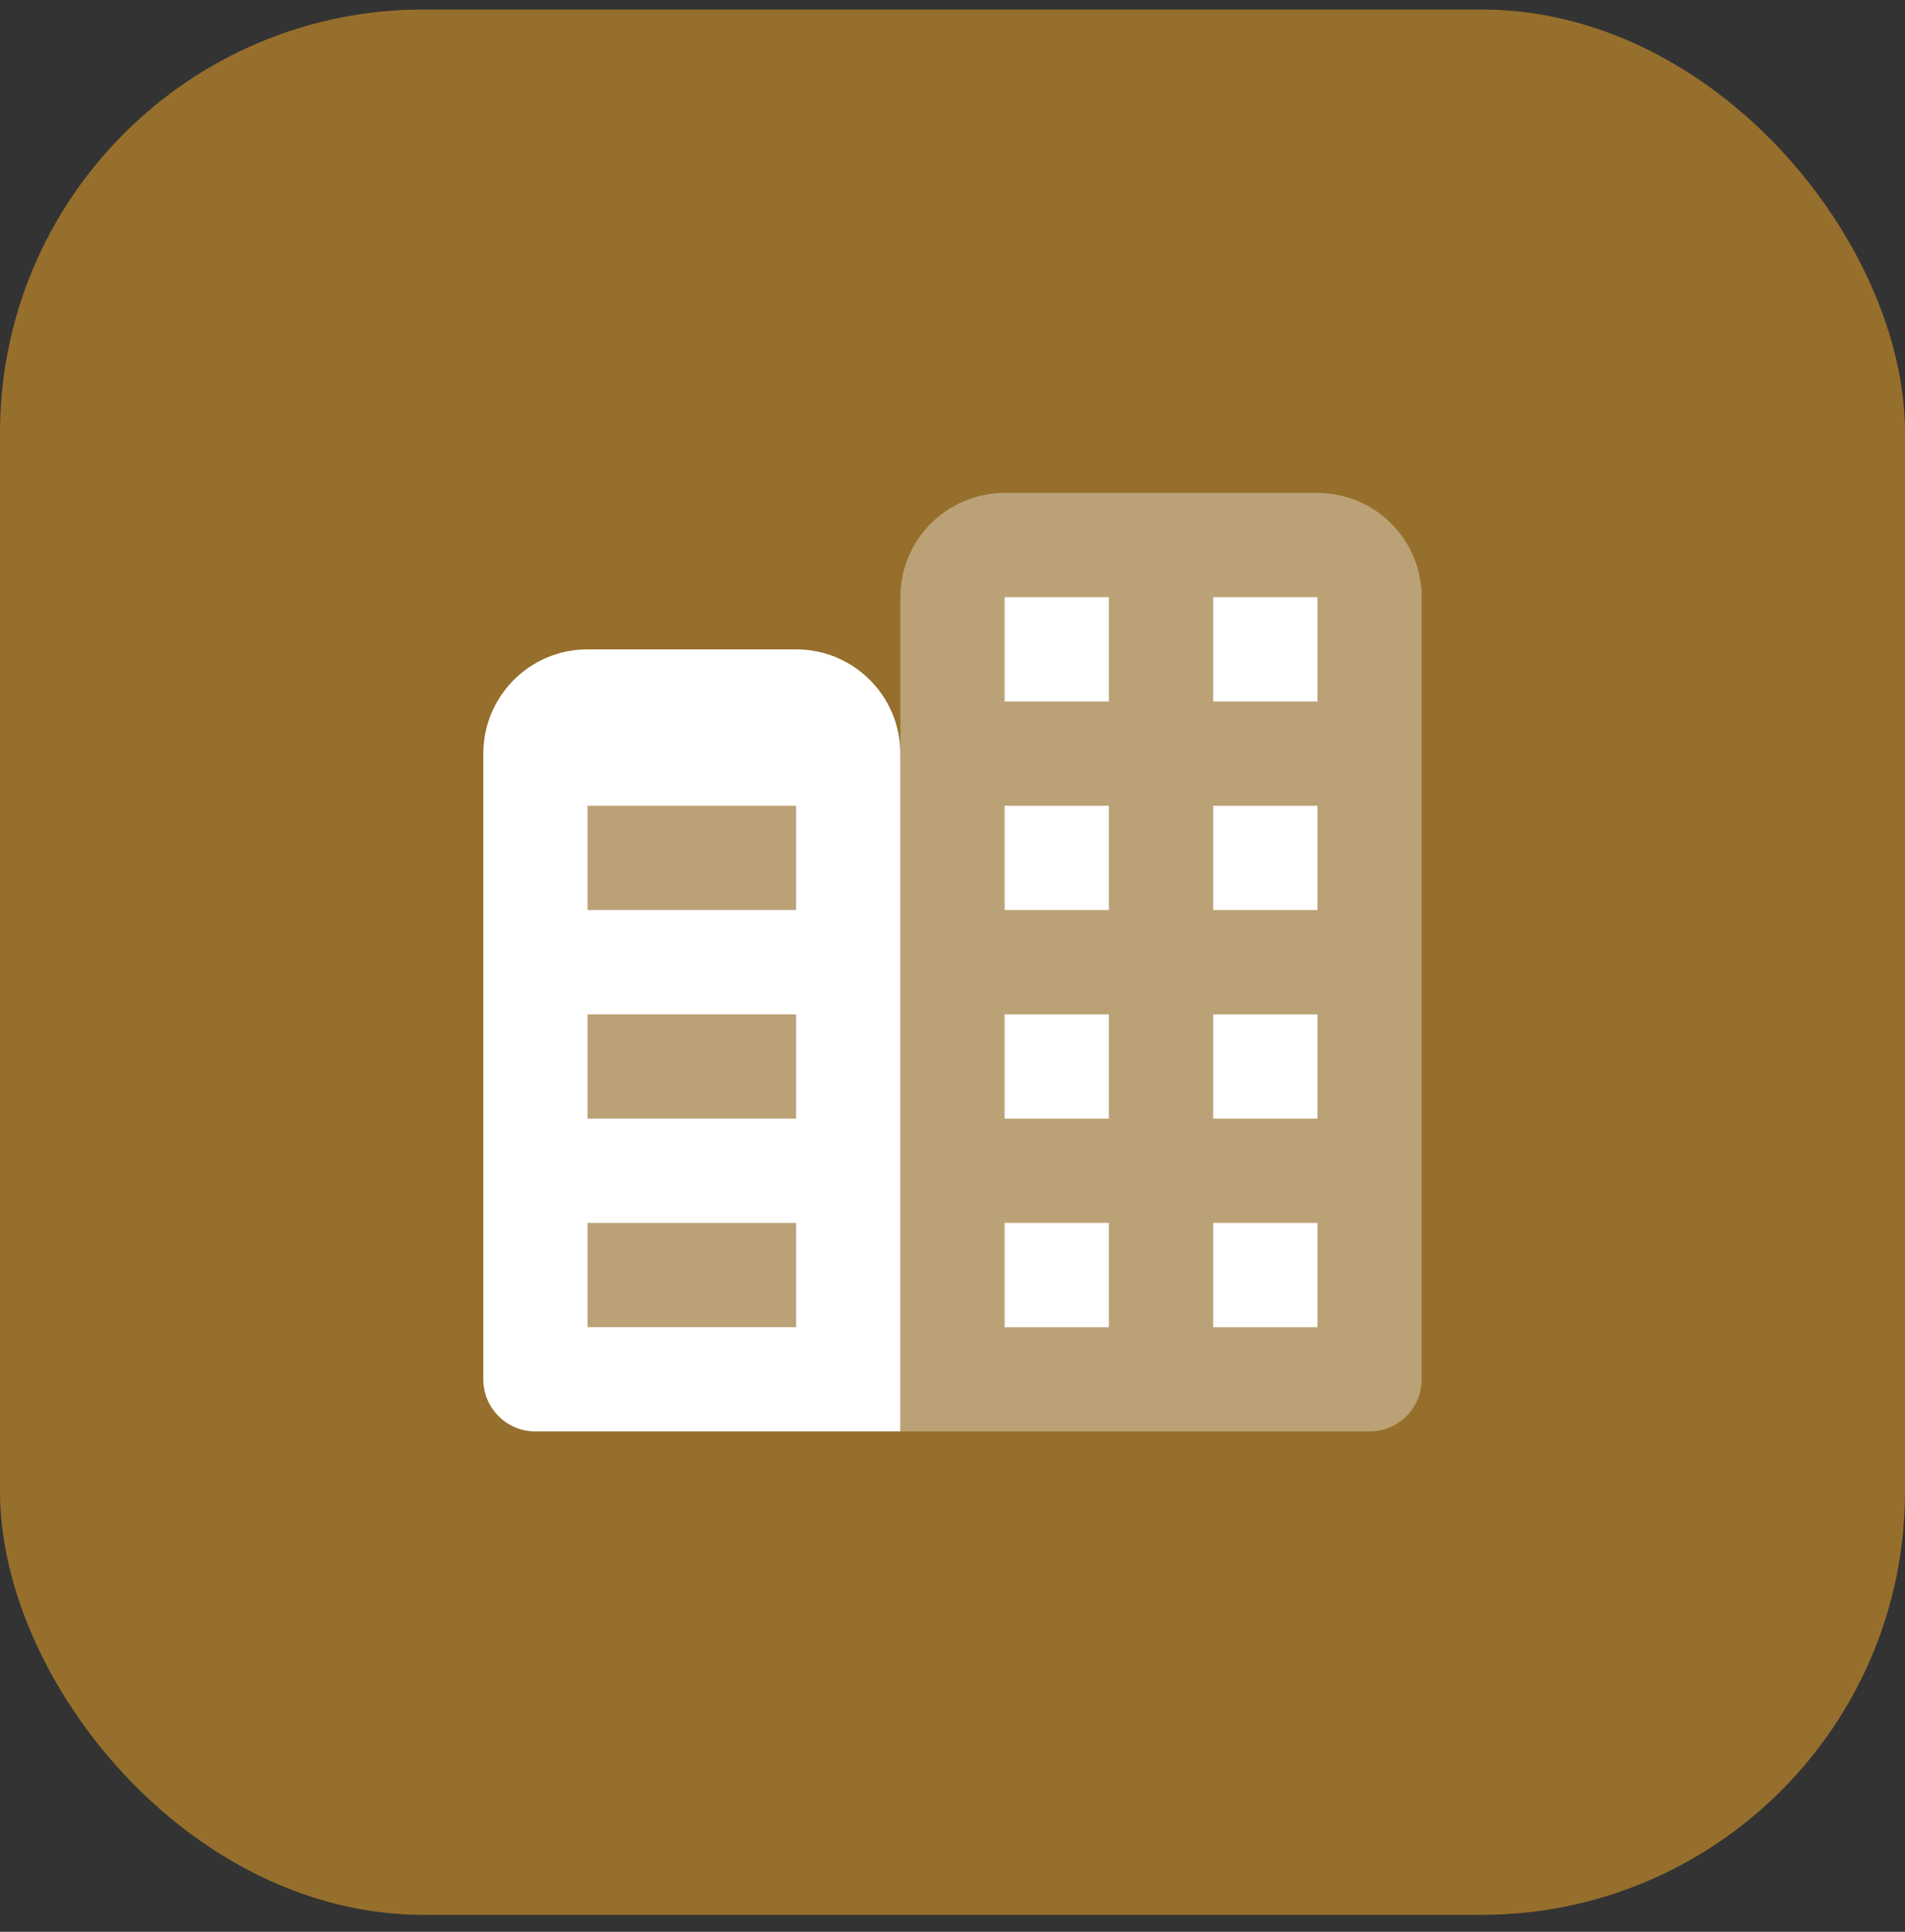 <svg width="72" height="73" viewBox="0 0 72 73" fill="none" xmlns="http://www.w3.org/2000/svg">
<rect x="0" y="0" width="72" height="73" fill="#333333" stroke="none"/>
<rect y="0.36" width="72" height="72" rx="16" fill="#966F2C"/>
<path opacity="0.35" d="M32.059 28.479H20.237V52.123H32.059V28.479Z" fill="white"/>
<path opacity="0.35" d="M51.763 54.093H34.03V22.568C34.03 20.391 35.793 18.628 37.97 18.628H49.792C51.969 18.628 53.733 20.391 53.733 22.568V52.123C53.733 53.211 52.85 54.093 51.763 54.093Z" fill="white"/>
<path d="M49.792 26.509H45.851V22.568H49.792V26.509Z" fill="white"/>
<path d="M41.91 26.509H37.97V22.568H41.91V26.509Z" fill="white"/>
<path d="M49.792 34.39H45.851V30.45H49.792V34.39Z" fill="white"/>
<path d="M41.91 34.39H37.97V30.45H41.91V34.39Z" fill="white"/>
<path d="M49.792 42.271H45.851V38.331H49.792V42.271Z" fill="white"/>
<path d="M41.91 42.271H37.97V38.331H41.91V42.271Z" fill="white"/>
<path d="M49.792 50.153H45.851V46.212H49.792V50.153Z" fill="white"/>
<path d="M41.91 50.153H37.97V46.212H41.91V50.153Z" fill="white"/>
<path d="M30.089 24.539H22.208C20.03 24.539 18.267 26.302 18.267 28.479V52.123C18.267 53.211 19.15 54.093 20.237 54.093H34.029V28.479C34.029 26.302 32.266 24.539 30.089 24.539ZM30.089 50.153H22.208V46.212H30.089V50.153ZM30.089 42.271H22.208V38.331H30.089V42.271ZM30.089 34.39H22.208V30.45H30.089V34.39Z" fill="white"/>
</svg>
